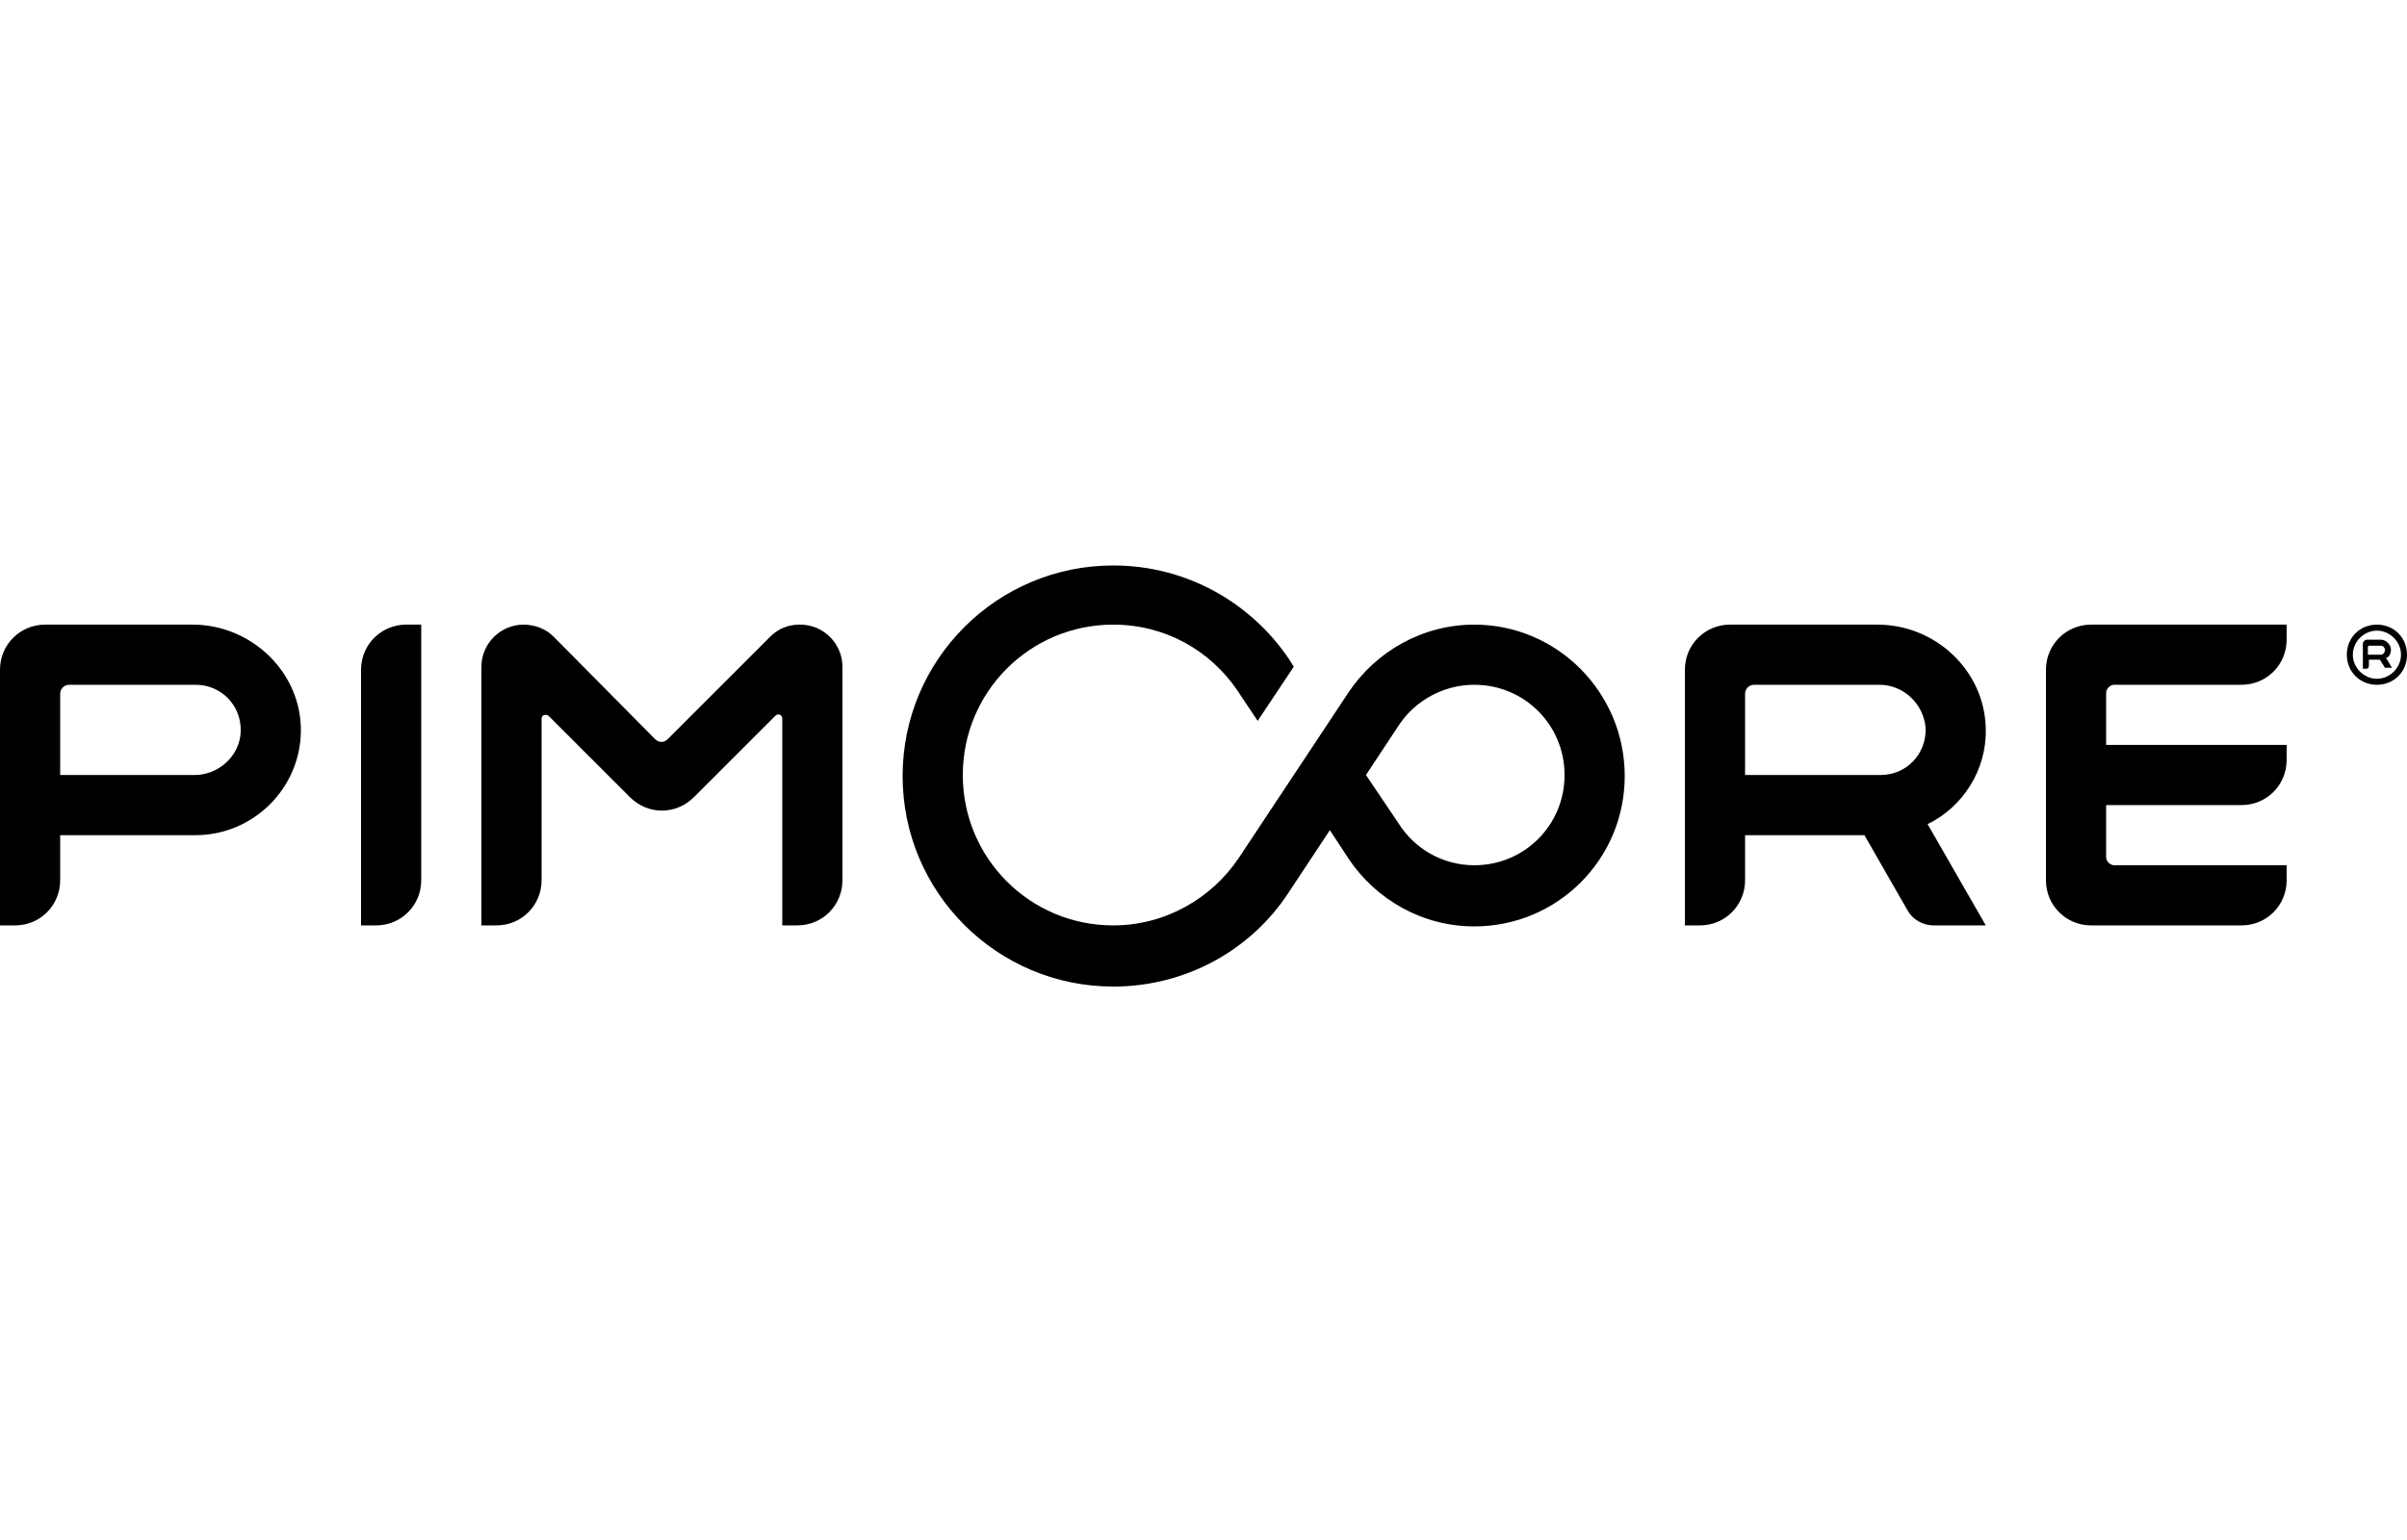 <svg width="200" height="128" viewBox="0 0 200 128" fill="none" xmlns="http://www.w3.org/2000/svg">
<path d="M122.5 51.917C118.167 51.917 114.333 54.167 112.083 57.5L102.917 71.333C100.667 74.667 96.833 76.917 92.5 76.917C85.583 76.917 80 71.333 80 64.417C80 57.5 85.583 51.917 92.5 51.917C96.833 51.917 100.583 54.083 102.833 57.417L104.5 59.917L107.5 55.417L107.083 54.75C103.917 50.083 98.583 47 92.5 47C82.833 47 75 54.833 75 64.5C75 74.167 82.833 82 92.5 82C98.583 82 104 78.917 107.083 74.167L110.5 69L112.083 71.417C114.333 74.75 118.167 77 122.5 77C129.417 77 135 71.417 135 64.5C135 57.583 129.417 51.917 122.5 51.917ZM122.5 71.917C119.917 71.917 117.583 70.583 116.25 68.5L113.5 64.417L116.25 60.25C117.583 58.25 119.917 56.917 122.5 56.917C126.667 56.917 130 60.25 130 64.417C130 68.583 126.667 71.917 122.5 71.917Z" fill="black"/>
<path d="M190 53.167V51.917H173.75C171.667 51.917 170 53.583 170 55.667V73.167C170 75.25 171.667 76.917 173.75 76.917H186.25C188.333 76.917 190 75.25 190 73.167V71.917H175.667C175.333 71.917 175 71.583 175 71.25V66.917H186.25C188.333 66.917 190 65.25 190 63.167V61.917H175V57.583C175 57.25 175.333 56.917 175.667 56.917H186.25C188.333 56.917 190 55.25 190 53.167Z" fill="black"/>
<path d="M165 60.583C164.917 55.75 160.833 51.917 156 51.917H143.75C141.667 51.917 140 53.583 140 55.667V76.917H141.25C143.333 76.917 145 75.25 145 73.167V69.417H154.917L158.5 75.667C158.917 76.417 159.75 76.917 160.667 76.917H165L160.167 68.5C163.083 67.083 165.083 64 165 60.583ZM145.75 56.917H156.167C158.167 56.917 159.833 58.5 160 60.5C160.083 62.667 158.417 64.417 156.25 64.417H145V57.667C145 57.25 145.333 56.917 145.75 56.917Z" fill="black"/>
<path d="M64 52.917L55.5 61.417C55.167 61.75 54.75 61.75 54.417 61.417L46 52.917C45.333 52.25 44.417 51.917 43.5 51.917C41.583 51.917 40 53.5 40 55.417V76.917H41.25C43.333 76.917 45 75.25 45 73.167V59.75C45 59.417 45.333 59.333 45.583 59.5L52.333 66.25C53.833 67.75 56.167 67.75 57.667 66.25L64.417 59.5C64.667 59.25 65 59.417 65 59.75V76.917H66.25C68.333 76.917 70 75.25 70 73.167V55.417C70 53.5 68.417 51.917 66.5 51.917H66.417C65.5 51.917 64.667 52.25 64 52.917Z" fill="black"/>
<path d="M31.25 76.917H30V55.667C30 53.583 31.667 51.917 33.75 51.917H35V73.167C35 75.25 33.333 76.917 31.25 76.917Z" fill="black"/>
<path d="M16 51.917H3.75C1.667 51.917 0 53.583 0 55.667V76.917H1.25C3.333 76.917 5 75.25 5 73.167V69.417H16.25C21 69.417 24.917 65.583 25 60.833C25.083 55.917 20.917 51.917 16 51.917ZM16.167 64.417H5V57.667C5 57.25 5.333 56.917 5.75 56.917H16.25C18.417 56.917 20.083 58.667 20 60.833C19.917 62.833 18.167 64.417 16.167 64.417Z" fill="black"/>
<path d="M198.667 54C198.667 53.583 198.25 53.167 197.833 53.167H196.667C196.5 53.167 196.333 53.333 196.333 53.5V55.583H196.583C196.75 55.583 196.833 55.5 196.833 55.333V54.833H197.75L198.167 55.5H198.75L198.25 54.667C198.5 54.667 198.667 54.333 198.667 54ZM196.833 53.667H197.833C198 53.667 198.167 53.833 198.167 54C198.167 54.25 198 54.417 197.833 54.417H196.75V53.75L196.833 53.667Z" fill="black"/>
<path d="M197.5 52.417C198.583 52.417 199.5 53.333 199.5 54.417C199.5 55.5 198.583 56.417 197.5 56.417C196.417 56.417 195.5 55.5 195.5 54.417C195.5 53.333 196.417 52.417 197.5 52.417ZM197.5 51.917C196.083 51.917 195 53 195 54.417C195 55.833 196.083 56.917 197.5 56.917C198.917 56.917 200 55.833 200 54.417C200 53 198.917 51.917 197.5 51.917Z" fill="black"/>
</svg>
